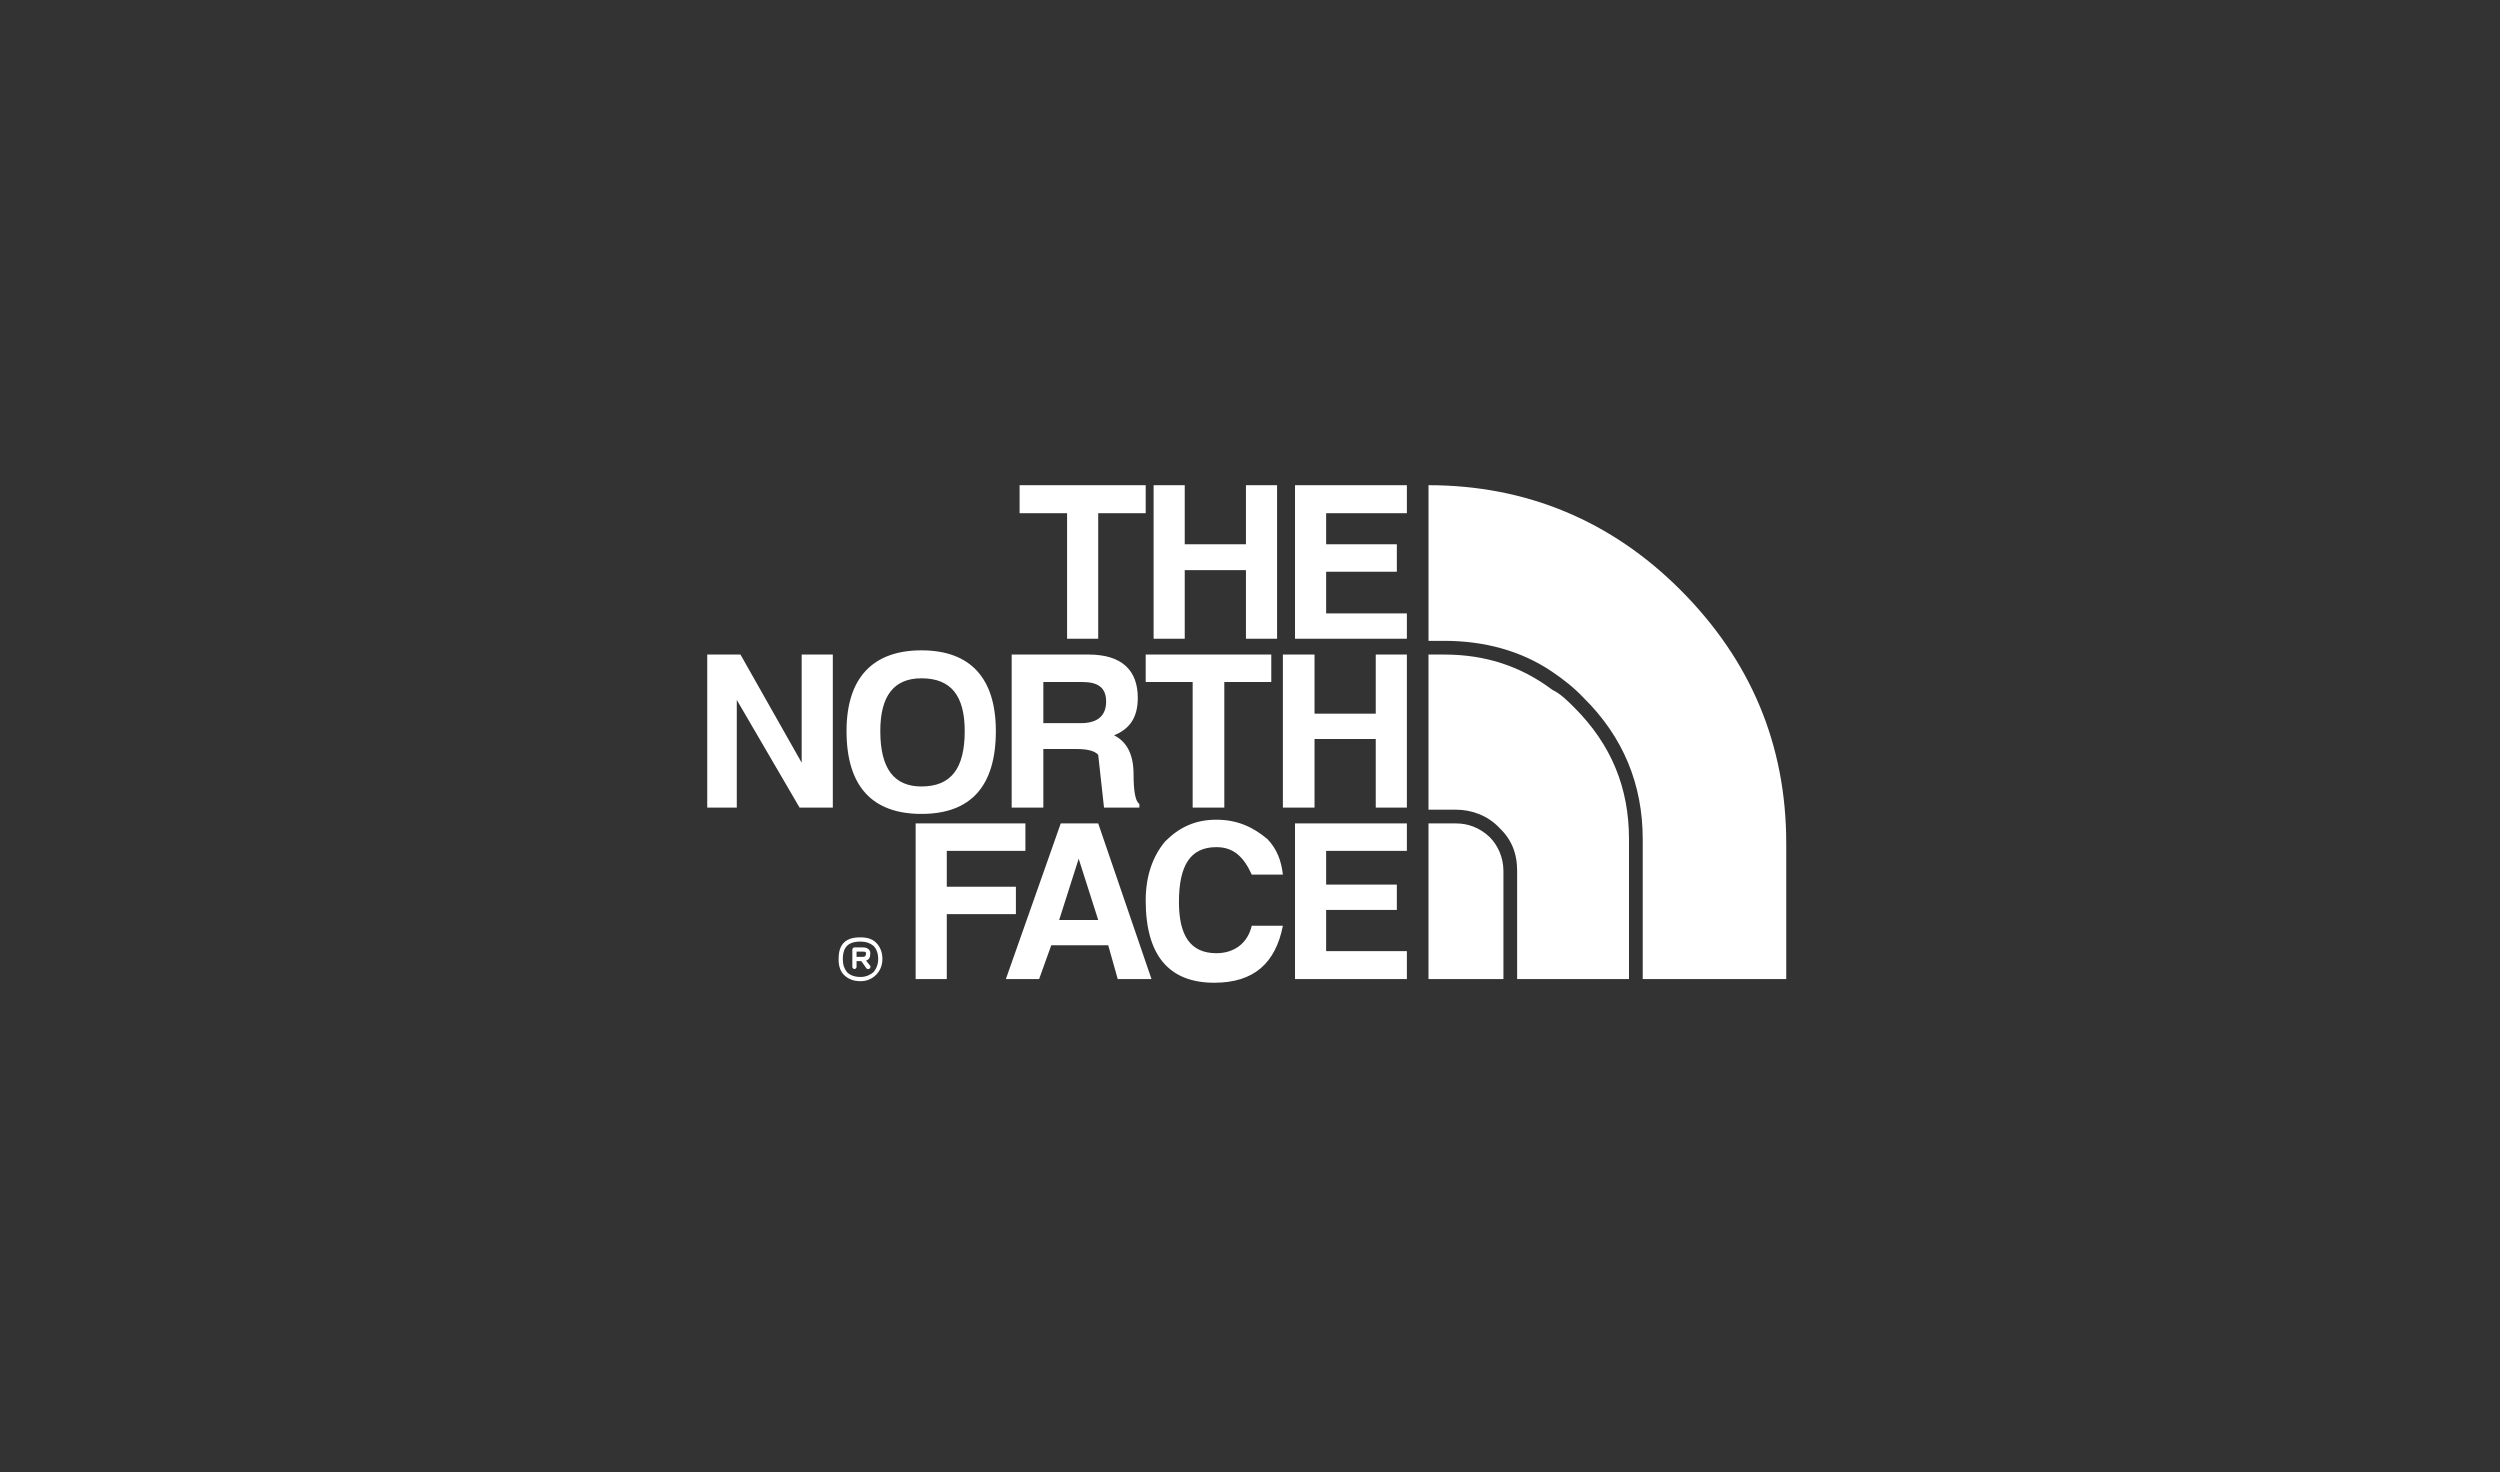 <svg width="304" height="179" viewBox="0 0 304 179" fill="none" xmlns="http://www.w3.org/2000/svg">
<rect x="0" y="0" width="304" height="179" fill="#333333" stroke="none"/>
<path fill-rule="evenodd" clip-rule="evenodd" d="M171.076 62.401V59H157.473V77.67H171.076V74.591H161.258V69.522H169.856V66.186H161.258V62.401H171.076ZM167.291 79.595V86.781H159.847V79.595H155.999V98.202H159.847V89.861H167.291V98.202H171.076V79.595H167.291ZM171.076 103.462V100.127H157.473V119.052H171.076V115.654H161.258V110.648H169.856V107.57H161.258V103.462H171.076ZM155.292 59H151.507V66.186H144.064V59H140.279V77.67H144.064V69.33H151.507V77.67H155.292V59ZM123.982 59V62.401H129.757V77.67H133.542V62.401H139.317V59H123.982ZM112.049 79.082C106.082 79.082 102.938 82.482 102.938 88.898C102.938 95.635 106.082 98.971 112.049 98.971C118.016 98.971 121.095 95.635 121.095 88.898C121.095 82.482 118.016 79.082 112.049 79.082ZM107.044 88.898C107.044 84.6 108.712 82.482 112.049 82.482C115.642 82.482 117.31 84.6 117.31 88.898C117.31 93.454 115.642 95.635 112.049 95.635C108.712 95.635 107.044 93.454 107.044 88.898ZM97.484 79.595V92.748L90.042 79.595H86V98.202H89.593V85.113L97.228 98.202H101.27V79.595H97.484ZM115.128 107.825V103.462H124.688V100.127H111.343V119.052H115.128V111.162H123.533V107.825H115.128ZM154.587 82.931V79.595H139.317V82.931H145.027V98.202H148.876V82.931H154.587ZM130.912 91.081C132.131 91.081 133.093 91.272 133.542 91.785L134.248 98.202H138.547V97.753C138.098 97.496 137.841 96.342 137.841 94.159C137.841 91.53 136.878 90.117 135.467 89.412C137.392 88.642 138.354 87.23 138.354 84.856C138.354 81.52 136.429 79.595 132.387 79.595H123.02V98.202H126.87V91.081H130.912ZM126.87 87.936V82.931H131.617C133.542 82.931 134.505 83.637 134.505 85.305C134.505 86.974 133.542 87.936 131.425 87.936H126.87ZM133.542 100.127H128.987L122.314 119.052H126.356L127.832 114.947H134.761L135.916 119.052H140.022L133.542 100.127ZM131.168 104.424L133.542 111.868H128.794L131.168 104.424ZM152.213 106.349H155.999C155.806 104.682 155.292 103.27 154.136 102.05C152.469 100.639 150.544 99.676 147.914 99.676C145.283 99.676 143.359 100.639 141.69 102.308C140.279 103.975 139.317 106.349 139.317 109.494C139.317 116.166 142.14 119.501 147.657 119.501C152.469 119.501 155.099 117.127 155.999 112.572H152.213C151.7 114.753 150.031 115.909 147.914 115.909C144.77 115.909 143.359 113.792 143.359 109.685C143.359 105.195 144.77 103.013 147.914 103.013C150.031 103.013 151.251 104.232 152.213 106.349ZM104.67 118.797C105.312 118.797 105.825 118.539 106.211 118.219C106.532 117.834 106.788 117.321 106.788 116.616C106.788 115.845 106.531 115.332 106.211 115.011C105.826 114.691 105.313 114.498 104.67 114.498H104.606C103.836 114.498 103.323 114.691 103.002 115.011C102.682 115.331 102.489 115.845 102.489 116.616V116.678C102.489 117.321 102.681 117.834 103.002 118.219C103.323 118.539 103.837 118.797 104.606 118.797H104.67ZM104.606 119.31C103.708 119.31 103.066 118.99 102.617 118.539C102.168 118.09 101.976 117.449 101.976 116.678V116.616C101.976 115.716 102.168 115.075 102.617 114.627C103.066 114.178 103.708 113.985 104.606 113.985H104.67C105.44 113.985 106.082 114.178 106.531 114.627C106.98 115.076 107.301 115.717 107.301 116.616C107.301 117.45 106.98 118.09 106.531 118.539C106.288 118.785 105.998 118.979 105.678 119.112C105.359 119.244 105.016 119.311 104.67 119.31H104.606ZM104.863 116.359H104.927C105.184 116.359 105.312 116.229 105.312 115.909V115.845C105.312 115.845 105.248 115.845 105.248 115.781C105.184 115.717 105.055 115.717 104.863 115.717H104.157V116.359L104.863 116.359ZM105.312 116.808L105.825 117.45C105.889 117.578 105.825 117.706 105.761 117.77C105.633 117.899 105.44 117.834 105.376 117.77L104.735 116.872H104.157V117.577C104.157 117.706 104.029 117.834 103.9 117.834C103.772 117.834 103.644 117.705 103.644 117.577V115.46C103.644 115.331 103.772 115.205 103.9 115.205H104.927C105.184 115.205 105.44 115.267 105.569 115.396C105.633 115.46 105.697 115.46 105.697 115.525C105.825 115.655 105.825 115.781 105.825 115.91C105.825 116.423 105.697 116.678 105.312 116.808ZM173.706 59C185.641 59 195.969 63.363 204.31 71.704C212.907 80.301 217.207 90.567 217.207 102.563V119.052H199.756V102.05C199.756 95.379 197.382 89.604 192.57 84.856C191.414 83.637 190.196 82.675 188.784 81.713C184.935 79.082 180.379 77.927 175.632 77.927H173.707V59H173.706ZM198.086 119.052H184.484V105.9C184.484 103.719 183.779 102.05 182.303 100.639C180.892 99.165 178.967 98.458 177.042 98.458H173.706V79.595H175.631C180.634 79.595 184.933 81.007 188.783 83.894C189.746 84.343 190.708 85.305 191.413 86.011C195.969 90.567 198.086 95.828 198.086 102.051V119.052ZM182.817 119.052H173.705V100.127H177.042C178.518 100.127 179.929 100.639 181.148 101.794C182.11 102.757 182.817 104.232 182.817 105.9V119.052Z" fill="white"/>
</svg>
